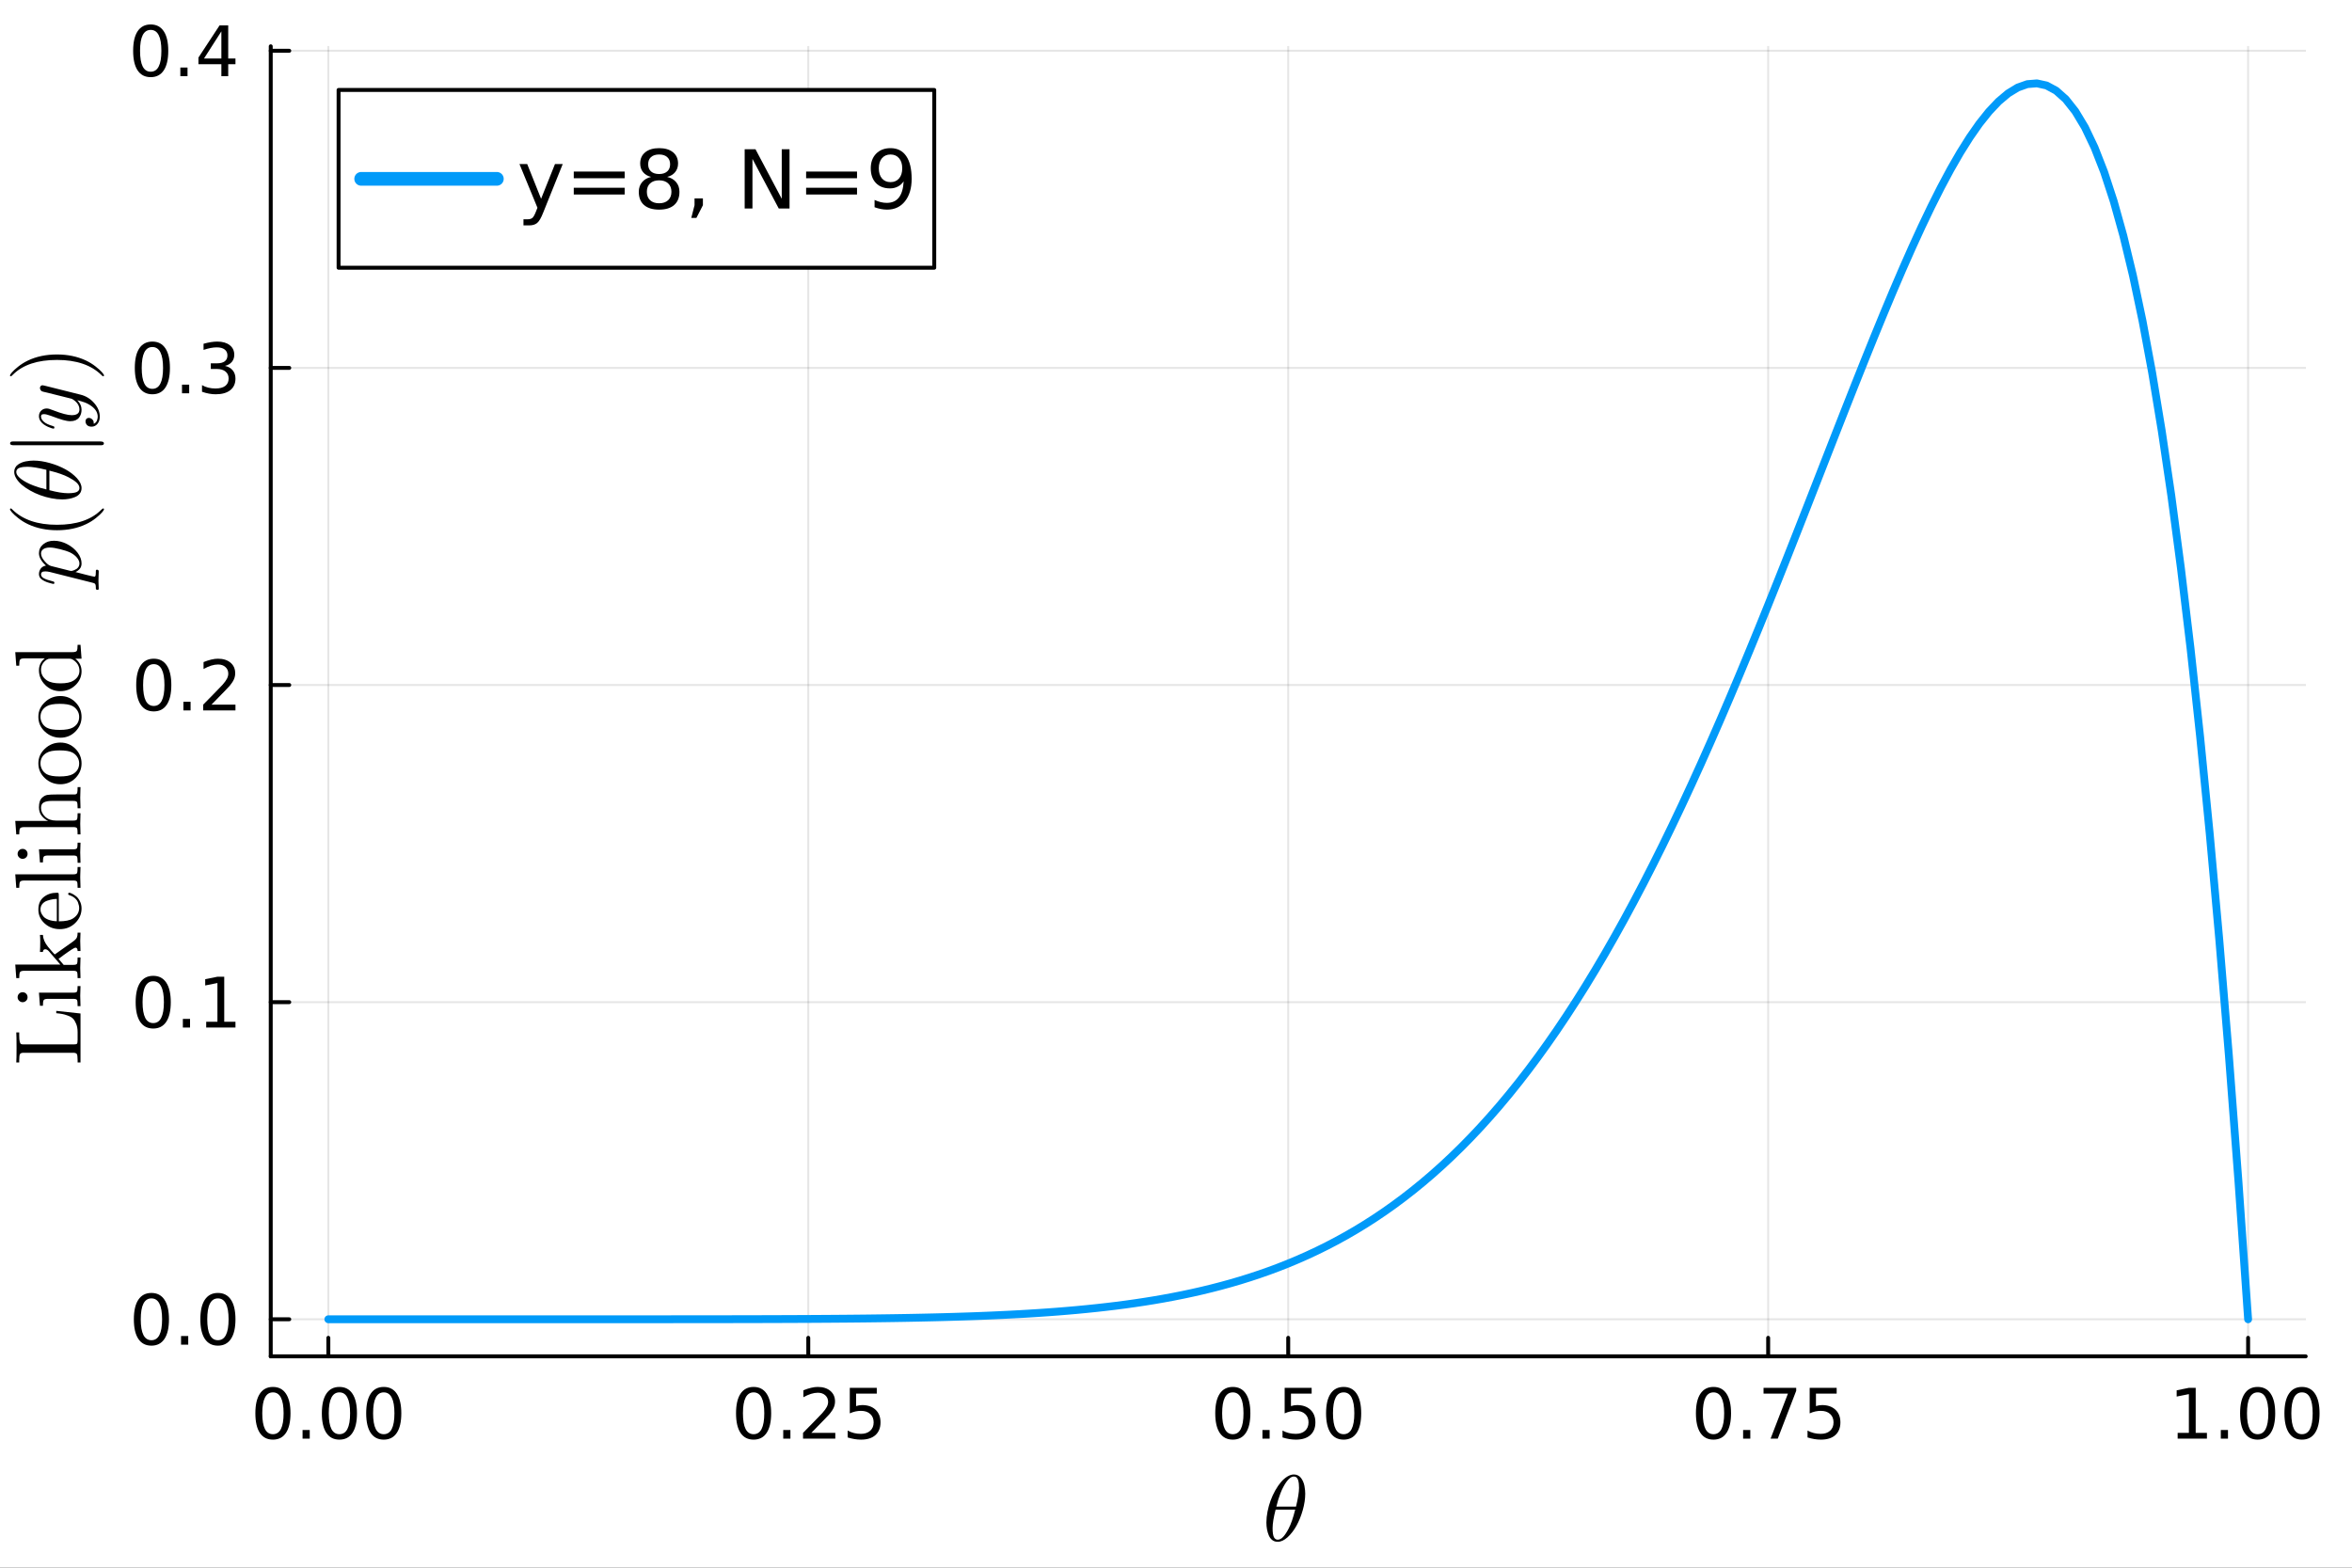 <?xml version="1.0" encoding="utf-8"?>
<svg xmlns="http://www.w3.org/2000/svg" xmlns:xlink="http://www.w3.org/1999/xlink" width="600" height="400" viewBox="0 0 2400 1600">
<rect x="0" y="0" width="2400" height="1600" fill="#333333" stroke="none"/>
<defs>
  <clipPath id="clip900">
    <rect x="0" y="0" width="2400" height="1600"/>
  </clipPath>
</defs>
<path clip-path="url(#clip900)" d="
M0 1600 L2400 1600 L2400 0 L0 0  Z
  " fill="#ffffff" fill-rule="evenodd" fill-opacity="1"/>
<defs>
  <clipPath id="clip901">
    <rect x="480" y="0" width="1681" height="1600"/>
  </clipPath>
</defs>
<defs>
  <clipPath id="clip902">
    <rect x="276" y="47" width="2077" height="1338"/>
  </clipPath>
</defs>
<path clip-path="url(#clip900)" d="
M276.269 1384.3 L2352.76 1384.3 L2352.76 47.244 L276.269 47.244  Z
  " fill="#ffffff" fill-rule="evenodd" fill-opacity="1"/>
<polyline clip-path="url(#clip902)" style="stroke:#000000; stroke-linecap:round; stroke-linejoin:round; stroke-width:2; stroke-opacity:0.1; fill:none" points="
  335.038,1384.3 335.038,47.244 
  "/>
<polyline clip-path="url(#clip902)" style="stroke:#000000; stroke-linecap:round; stroke-linejoin:round; stroke-width:2; stroke-opacity:0.1; fill:none" points="
  824.775,1384.3 824.775,47.244 
  "/>
<polyline clip-path="url(#clip902)" style="stroke:#000000; stroke-linecap:round; stroke-linejoin:round; stroke-width:2; stroke-opacity:0.1; fill:none" points="
  1314.51,1384.3 1314.51,47.244 
  "/>
<polyline clip-path="url(#clip902)" style="stroke:#000000; stroke-linecap:round; stroke-linejoin:round; stroke-width:2; stroke-opacity:0.1; fill:none" points="
  1804.25,1384.3 1804.25,47.244 
  "/>
<polyline clip-path="url(#clip902)" style="stroke:#000000; stroke-linecap:round; stroke-linejoin:round; stroke-width:2; stroke-opacity:0.1; fill:none" points="
  2293.99,1384.3 2293.99,47.244 
  "/>
<polyline clip-path="url(#clip900)" style="stroke:#000000; stroke-linecap:round; stroke-linejoin:round; stroke-width:4; stroke-opacity:1; fill:none" points="
  276.269,1384.3 2352.76,1384.3 
  "/>
<polyline clip-path="url(#clip900)" style="stroke:#000000; stroke-linecap:round; stroke-linejoin:round; stroke-width:4; stroke-opacity:1; fill:none" points="
  335.038,1384.3 335.038,1365.4 
  "/>
<polyline clip-path="url(#clip900)" style="stroke:#000000; stroke-linecap:round; stroke-linejoin:round; stroke-width:4; stroke-opacity:1; fill:none" points="
  824.775,1384.3 824.775,1365.4 
  "/>
<polyline clip-path="url(#clip900)" style="stroke:#000000; stroke-linecap:round; stroke-linejoin:round; stroke-width:4; stroke-opacity:1; fill:none" points="
  1314.51,1384.3 1314.51,1365.4 
  "/>
<polyline clip-path="url(#clip900)" style="stroke:#000000; stroke-linecap:round; stroke-linejoin:round; stroke-width:4; stroke-opacity:1; fill:none" points="
  1804.25,1384.3 1804.25,1365.4 
  "/>
<polyline clip-path="url(#clip900)" style="stroke:#000000; stroke-linecap:round; stroke-linejoin:round; stroke-width:4; stroke-opacity:1; fill:none" points="
  2293.99,1384.3 2293.99,1365.4 
  "/>
<path clip-path="url(#clip900)" d="M278.493 1421.08 Q273.076 1421.08 270.333 1426.43 Q267.625 1431.74 267.625 1442.43 Q267.625 1453.09 270.333 1458.44 Q273.076 1463.75 278.493 1463.75 Q283.944 1463.75 286.653 1458.44 Q289.396 1453.09 289.396 1442.43 Q289.396 1431.74 286.653 1426.43 Q283.944 1421.08 278.493 1421.08 M278.493 1415.52 Q287.208 1415.52 291.792 1422.43 Q296.41 1429.31 296.41 1442.43 Q296.41 1455.52 291.792 1462.43 Q287.208 1469.31 278.493 1469.31 Q269.778 1469.31 265.16 1462.43 Q260.576 1455.52 260.576 1442.43 Q260.576 1429.31 265.16 1422.43 Q269.778 1415.52 278.493 1415.52 Z" fill="#000000" fill-rule="evenodd" fill-opacity="1" /><path clip-path="url(#clip900)" d="M308.736 1459.48 L316.062 1459.48 L316.062 1468.3 L308.736 1468.3 L308.736 1459.48 Z" fill="#000000" fill-rule="evenodd" fill-opacity="1" /><path clip-path="url(#clip900)" d="M346.34 1421.08 Q340.923 1421.08 338.18 1426.43 Q335.472 1431.74 335.472 1442.43 Q335.472 1453.09 338.18 1458.44 Q340.923 1463.75 346.34 1463.75 Q351.791 1463.75 354.5 1458.44 Q357.243 1453.09 357.243 1442.43 Q357.243 1431.74 354.5 1426.43 Q351.791 1421.08 346.34 1421.08 M346.34 1415.52 Q355.055 1415.52 359.638 1422.43 Q364.256 1429.31 364.256 1442.43 Q364.256 1455.52 359.638 1462.43 Q355.055 1469.31 346.34 1469.31 Q337.625 1469.31 333.007 1462.43 Q328.423 1455.52 328.423 1442.43 Q328.423 1429.31 333.007 1422.43 Q337.625 1415.52 346.34 1415.52 Z" fill="#000000" fill-rule="evenodd" fill-opacity="1" /><path clip-path="url(#clip900)" d="M391.583 1421.08 Q386.166 1421.08 383.423 1426.43 Q380.715 1431.74 380.715 1442.43 Q380.715 1453.09 383.423 1458.44 Q386.166 1463.75 391.583 1463.75 Q397.034 1463.75 399.742 1458.44 Q402.485 1453.09 402.485 1442.43 Q402.485 1431.74 399.742 1426.43 Q397.034 1421.08 391.583 1421.08 M391.583 1415.52 Q400.298 1415.52 404.881 1422.43 Q409.499 1429.31 409.499 1442.43 Q409.499 1455.52 404.881 1462.43 Q400.298 1469.31 391.583 1469.31 Q382.867 1469.31 378.249 1462.43 Q373.666 1455.52 373.666 1442.43 Q373.666 1429.31 378.249 1422.43 Q382.867 1415.52 391.583 1415.52 Z" fill="#000000" fill-rule="evenodd" fill-opacity="1" /><path clip-path="url(#clip900)" d="M768.977 1421.08 Q763.56 1421.08 760.817 1426.43 Q758.109 1431.74 758.109 1442.43 Q758.109 1453.09 760.817 1458.44 Q763.56 1463.75 768.977 1463.75 Q774.428 1463.75 777.137 1458.44 Q779.88 1453.09 779.88 1442.43 Q779.88 1431.74 777.137 1426.43 Q774.428 1421.08 768.977 1421.08 M768.977 1415.52 Q777.692 1415.52 782.275 1422.43 Q786.893 1429.31 786.893 1442.43 Q786.893 1455.52 782.275 1462.43 Q777.692 1469.31 768.977 1469.31 Q760.262 1469.31 755.644 1462.43 Q751.06 1455.52 751.06 1442.43 Q751.06 1429.31 755.644 1422.43 Q760.262 1415.52 768.977 1415.52 Z" fill="#000000" fill-rule="evenodd" fill-opacity="1" /><path clip-path="url(#clip900)" d="M799.22 1459.48 L806.546 1459.48 L806.546 1468.3 L799.22 1468.3 L799.22 1459.48 Z" fill="#000000" fill-rule="evenodd" fill-opacity="1" /><path clip-path="url(#clip900)" d="M827.865 1462.4 L852.345 1462.4 L852.345 1468.3 L819.428 1468.3 L819.428 1462.4 Q823.421 1458.27 830.296 1451.32 Q837.206 1444.34 838.977 1442.33 Q842.345 1438.54 843.664 1435.94 Q845.018 1433.3 845.018 1430.77 Q845.018 1426.63 842.102 1424.03 Q839.22 1421.43 834.567 1421.43 Q831.268 1421.43 827.588 1422.57 Q823.942 1423.72 819.775 1426.04 L819.775 1418.96 Q824.011 1417.26 827.692 1416.39 Q831.372 1415.52 834.428 1415.52 Q842.483 1415.52 847.275 1419.55 Q852.067 1423.58 852.067 1430.31 Q852.067 1433.51 850.851 1436.39 Q849.671 1439.24 846.511 1443.13 Q845.643 1444.13 840.99 1448.96 Q836.338 1453.75 827.865 1462.4 Z" fill="#000000" fill-rule="evenodd" fill-opacity="1" /><path clip-path="url(#clip900)" d="M867.136 1416.46 L894.671 1416.46 L894.671 1422.36 L873.56 1422.36 L873.56 1435.07 Q875.087 1434.55 876.615 1434.31 Q878.143 1434.03 879.671 1434.03 Q888.351 1434.03 893.421 1438.79 Q898.49 1443.54 898.49 1451.67 Q898.49 1460.04 893.282 1464.69 Q888.073 1469.31 878.594 1469.31 Q875.33 1469.31 871.928 1468.75 Q868.56 1468.2 864.949 1467.08 L864.949 1460.04 Q868.074 1461.74 871.407 1462.57 Q874.74 1463.4 878.455 1463.4 Q884.462 1463.4 887.969 1460.24 Q891.476 1457.08 891.476 1451.67 Q891.476 1446.25 887.969 1443.09 Q884.462 1439.93 878.455 1439.93 Q875.643 1439.93 872.831 1440.56 Q870.053 1441.18 867.136 1442.5 L867.136 1416.46 Z" fill="#000000" fill-rule="evenodd" fill-opacity="1" /><path clip-path="url(#clip900)" d="M1257.97 1421.08 Q1252.55 1421.08 1249.81 1426.43 Q1247.1 1431.74 1247.1 1442.43 Q1247.1 1453.09 1249.81 1458.44 Q1252.55 1463.75 1257.97 1463.75 Q1263.42 1463.75 1266.13 1458.44 Q1268.87 1453.09 1268.87 1442.43 Q1268.87 1431.74 1266.13 1426.43 Q1263.42 1421.08 1257.97 1421.08 M1257.97 1415.52 Q1266.68 1415.52 1271.27 1422.43 Q1275.88 1429.31 1275.88 1442.43 Q1275.88 1455.52 1271.27 1462.43 Q1266.68 1469.31 1257.97 1469.31 Q1249.25 1469.31 1244.63 1462.43 Q1240.05 1455.52 1240.05 1442.43 Q1240.05 1429.31 1244.63 1422.43 Q1249.25 1415.52 1257.97 1415.52 Z" fill="#000000" fill-rule="evenodd" fill-opacity="1" /><path clip-path="url(#clip900)" d="M1288.21 1459.48 L1295.54 1459.48 L1295.54 1468.3 L1288.21 1468.3 L1288.21 1459.48 Z" fill="#000000" fill-rule="evenodd" fill-opacity="1" /><path clip-path="url(#clip900)" d="M1310.88 1416.46 L1338.42 1416.46 L1338.42 1422.36 L1317.31 1422.36 L1317.31 1435.07 Q1318.84 1434.55 1320.36 1434.31 Q1321.89 1434.03 1323.42 1434.03 Q1332.1 1434.03 1337.17 1438.79 Q1342.24 1443.54 1342.24 1451.67 Q1342.24 1460.04 1337.03 1464.69 Q1331.82 1469.31 1322.34 1469.31 Q1319.08 1469.31 1315.68 1468.75 Q1312.31 1468.2 1308.7 1467.08 L1308.7 1460.04 Q1311.82 1461.74 1315.15 1462.57 Q1318.49 1463.4 1322.2 1463.4 Q1328.21 1463.4 1331.72 1460.24 Q1335.22 1457.08 1335.22 1451.67 Q1335.22 1446.25 1331.72 1443.09 Q1328.21 1439.93 1322.2 1439.93 Q1319.39 1439.93 1316.58 1440.56 Q1313.8 1441.18 1310.88 1442.5 L1310.88 1416.46 Z" fill="#000000" fill-rule="evenodd" fill-opacity="1" /><path clip-path="url(#clip900)" d="M1371.06 1421.08 Q1365.64 1421.08 1362.9 1426.43 Q1360.19 1431.74 1360.19 1442.43 Q1360.19 1453.09 1362.9 1458.44 Q1365.64 1463.75 1371.06 1463.75 Q1376.51 1463.75 1379.22 1458.44 Q1381.96 1453.09 1381.96 1442.43 Q1381.96 1431.74 1379.22 1426.43 Q1376.51 1421.08 1371.06 1421.08 M1371.06 1415.52 Q1379.77 1415.52 1384.36 1422.43 Q1388.97 1429.31 1388.97 1442.43 Q1388.97 1455.52 1384.36 1462.43 Q1379.77 1469.31 1371.06 1469.31 Q1362.34 1469.31 1357.72 1462.43 Q1353.14 1455.52 1353.14 1442.43 Q1353.14 1429.31 1357.72 1422.43 Q1362.34 1415.52 1371.06 1415.52 Z" fill="#000000" fill-rule="evenodd" fill-opacity="1" /><path clip-path="url(#clip900)" d="M1748.45 1421.08 Q1743.04 1421.08 1740.29 1426.43 Q1737.58 1431.74 1737.58 1442.43 Q1737.58 1453.09 1740.29 1458.44 Q1743.04 1463.75 1748.45 1463.75 Q1753.9 1463.75 1756.61 1458.44 Q1759.35 1453.09 1759.35 1442.43 Q1759.35 1431.74 1756.61 1426.43 Q1753.9 1421.08 1748.45 1421.08 M1748.45 1415.52 Q1757.17 1415.52 1761.75 1422.43 Q1766.37 1429.31 1766.37 1442.43 Q1766.37 1455.52 1761.75 1462.43 Q1757.17 1469.31 1748.45 1469.31 Q1739.74 1469.31 1735.12 1462.43 Q1730.54 1455.52 1730.54 1442.43 Q1730.54 1429.31 1735.12 1422.43 Q1739.74 1415.52 1748.45 1415.52 Z" fill="#000000" fill-rule="evenodd" fill-opacity="1" /><path clip-path="url(#clip900)" d="M1778.69 1459.48 L1786.02 1459.48 L1786.02 1468.3 L1778.69 1468.3 L1778.69 1459.48 Z" fill="#000000" fill-rule="evenodd" fill-opacity="1" /><path clip-path="url(#clip900)" d="M1799.53 1416.46 L1832.86 1416.46 L1832.86 1419.45 L1814.04 1468.3 L1806.72 1468.3 L1824.42 1422.36 L1799.53 1422.36 L1799.53 1416.46 Z" fill="#000000" fill-rule="evenodd" fill-opacity="1" /><path clip-path="url(#clip900)" d="M1846.61 1416.46 L1874.15 1416.46 L1874.15 1422.36 L1853.03 1422.36 L1853.03 1435.07 Q1854.56 1434.55 1856.09 1434.31 Q1857.62 1434.03 1859.15 1434.03 Q1867.83 1434.03 1872.9 1438.79 Q1877.96 1443.54 1877.96 1451.67 Q1877.96 1460.04 1872.76 1464.69 Q1867.55 1469.31 1858.07 1469.31 Q1854.81 1469.31 1851.4 1468.75 Q1848.03 1468.2 1844.42 1467.08 L1844.42 1460.04 Q1847.55 1461.74 1850.88 1462.57 Q1854.22 1463.4 1857.93 1463.4 Q1863.94 1463.4 1867.44 1460.24 Q1870.95 1457.08 1870.95 1451.67 Q1870.95 1446.25 1867.44 1443.09 Q1863.94 1439.93 1857.93 1439.93 Q1855.12 1439.93 1852.31 1440.56 Q1849.53 1441.18 1846.61 1442.5 L1846.61 1416.46 Z" fill="#000000" fill-rule="evenodd" fill-opacity="1" /><path clip-path="url(#clip900)" d="M2222.1 1462.4 L2233.55 1462.4 L2233.55 1422.85 L2221.09 1425.35 L2221.09 1418.96 L2233.48 1416.46 L2240.5 1416.46 L2240.5 1462.4 L2251.96 1462.4 L2251.96 1468.3 L2222.1 1468.3 L2222.1 1462.4 Z" fill="#000000" fill-rule="evenodd" fill-opacity="1" /><path clip-path="url(#clip900)" d="M2266.12 1459.48 L2273.45 1459.48 L2273.45 1468.3 L2266.12 1468.3 L2266.12 1459.48 Z" fill="#000000" fill-rule="evenodd" fill-opacity="1" /><path clip-path="url(#clip900)" d="M2303.73 1421.08 Q2298.31 1421.08 2295.57 1426.43 Q2292.86 1431.74 2292.86 1442.43 Q2292.86 1453.09 2295.57 1458.44 Q2298.31 1463.75 2303.73 1463.75 Q2309.18 1463.75 2311.89 1458.44 Q2314.63 1453.09 2314.63 1442.43 Q2314.63 1431.74 2311.89 1426.43 Q2309.18 1421.08 2303.73 1421.08 M2303.73 1415.52 Q2312.44 1415.52 2317.03 1422.43 Q2321.64 1429.31 2321.64 1442.43 Q2321.64 1455.52 2317.03 1462.43 Q2312.44 1469.31 2303.73 1469.31 Q2295.01 1469.31 2290.39 1462.43 Q2285.81 1455.52 2285.81 1442.43 Q2285.81 1429.31 2290.39 1422.43 Q2295.01 1415.52 2303.73 1415.52 Z" fill="#000000" fill-rule="evenodd" fill-opacity="1" /><path clip-path="url(#clip900)" d="M2348.97 1421.08 Q2343.55 1421.08 2340.81 1426.43 Q2338.1 1431.74 2338.1 1442.43 Q2338.1 1453.09 2340.81 1458.44 Q2343.55 1463.75 2348.97 1463.75 Q2354.42 1463.75 2357.13 1458.44 Q2359.87 1453.09 2359.87 1442.43 Q2359.87 1431.74 2357.13 1426.43 Q2354.42 1421.08 2348.97 1421.08 M2348.97 1415.52 Q2357.68 1415.52 2362.27 1422.43 Q2366.89 1429.31 2366.89 1442.43 Q2366.89 1455.52 2362.27 1462.43 Q2357.68 1469.31 2348.97 1469.31 Q2340.25 1469.31 2335.64 1462.43 Q2331.05 1455.52 2331.05 1442.43 Q2331.05 1429.31 2335.64 1422.43 Q2340.25 1415.52 2348.97 1415.52 Z" fill="#000000" fill-rule="evenodd" fill-opacity="1" /><path clip-path="url(#clip900)" d="M1331.87 1524.53 Q1331.87 1532.4 1329.34 1541.26 Q1326.86 1550.06 1322.93 1557.18 Q1318.99 1564.26 1313.84 1568.94 Q1308.69 1573.58 1303.77 1573.58 Q1300.63 1573.58 1298.29 1571.84 Q1295.99 1570.06 1294.73 1567.11 Q1293.46 1564.12 1292.85 1560.84 Q1292.24 1557.51 1292.24 1553.9 Q1292.24 1548.52 1293.41 1542.66 Q1294.59 1536.76 1296.55 1531.42 Q1298.52 1526.03 1301.28 1521.16 Q1304.05 1516.24 1307.09 1512.68 Q1310.18 1509.07 1313.65 1506.96 Q1317.12 1504.86 1320.35 1504.86 Q1322.69 1504.86 1324.57 1505.89 Q1326.49 1506.87 1327.7 1508.6 Q1328.92 1510.29 1329.77 1512.3 Q1330.66 1514.32 1331.08 1516.66 Q1331.5 1518.96 1331.69 1520.88 Q1331.87 1522.75 1331.87 1524.53 M1325.55 1518.58 Q1325.55 1516.19 1325.36 1514.41 Q1325.18 1512.59 1324.66 1510.76 Q1324.14 1508.93 1323.02 1507.95 Q1321.94 1506.96 1320.26 1506.96 Q1315.34 1506.96 1309.81 1517.04 Q1308.03 1520.17 1306.44 1524.44 Q1304.84 1528.7 1304.28 1530.71 Q1303.72 1532.73 1302.41 1537.69 L1322.46 1537.69 Q1325.55 1524.91 1325.55 1518.58 M1321.62 1540.74 L1301.66 1540.74 Q1298.57 1552.45 1298.57 1559.76 Q1298.57 1566.13 1299.88 1568.8 Q1301.24 1571.42 1303.77 1571.42 Q1306.67 1571.42 1309.39 1568.52 Q1312.11 1565.57 1314.87 1560.23 Q1318.52 1553.29 1321.62 1540.74 Z" fill="#000000" fill-rule="evenodd" fill-opacity="1" /><polyline clip-path="url(#clip902)" style="stroke:#000000; stroke-linecap:round; stroke-linejoin:round; stroke-width:2; stroke-opacity:0.1; fill:none" points="
  276.269,1346.46 2352.76,1346.46 
  "/>
<polyline clip-path="url(#clip902)" style="stroke:#000000; stroke-linecap:round; stroke-linejoin:round; stroke-width:2; stroke-opacity:0.1; fill:none" points="
  276.269,1022.8 2352.76,1022.8 
  "/>
<polyline clip-path="url(#clip902)" style="stroke:#000000; stroke-linecap:round; stroke-linejoin:round; stroke-width:2; stroke-opacity:0.1; fill:none" points="
  276.269,699.14 2352.76,699.14 
  "/>
<polyline clip-path="url(#clip902)" style="stroke:#000000; stroke-linecap:round; stroke-linejoin:round; stroke-width:2; stroke-opacity:0.1; fill:none" points="
  276.269,375.48 2352.76,375.48 
  "/>
<polyline clip-path="url(#clip902)" style="stroke:#000000; stroke-linecap:round; stroke-linejoin:round; stroke-width:2; stroke-opacity:0.1; fill:none" points="
  276.269,51.821 2352.76,51.821 
  "/>
<polyline clip-path="url(#clip900)" style="stroke:#000000; stroke-linecap:round; stroke-linejoin:round; stroke-width:4; stroke-opacity:1; fill:none" points="
  276.269,1384.3 276.269,47.244 
  "/>
<polyline clip-path="url(#clip900)" style="stroke:#000000; stroke-linecap:round; stroke-linejoin:round; stroke-width:4; stroke-opacity:1; fill:none" points="
  276.269,1346.46 295.167,1346.46 
  "/>
<polyline clip-path="url(#clip900)" style="stroke:#000000; stroke-linecap:round; stroke-linejoin:round; stroke-width:4; stroke-opacity:1; fill:none" points="
  276.269,1022.8 295.167,1022.8 
  "/>
<polyline clip-path="url(#clip900)" style="stroke:#000000; stroke-linecap:round; stroke-linejoin:round; stroke-width:4; stroke-opacity:1; fill:none" points="
  276.269,699.14 295.167,699.14 
  "/>
<polyline clip-path="url(#clip900)" style="stroke:#000000; stroke-linecap:round; stroke-linejoin:round; stroke-width:4; stroke-opacity:1; fill:none" points="
  276.269,375.48 295.167,375.48 
  "/>
<polyline clip-path="url(#clip900)" style="stroke:#000000; stroke-linecap:round; stroke-linejoin:round; stroke-width:4; stroke-opacity:1; fill:none" points="
  276.269,51.821 295.167,51.821 
  "/>
<path clip-path="url(#clip900)" d="M154.506 1325.16 Q149.089 1325.16 146.346 1330.5 Q143.638 1335.82 143.638 1346.51 Q143.638 1357.17 146.346 1362.52 Q149.089 1367.83 154.506 1367.83 Q159.957 1367.83 162.666 1362.52 Q165.409 1357.17 165.409 1346.51 Q165.409 1335.82 162.666 1330.5 Q159.957 1325.16 154.506 1325.16 M154.506 1319.6 Q163.221 1319.6 167.804 1326.51 Q172.422 1333.39 172.422 1346.51 Q172.422 1359.6 167.804 1366.51 Q163.221 1373.39 154.506 1373.39 Q145.791 1373.39 141.173 1366.51 Q136.589 1359.6 136.589 1346.51 Q136.589 1333.39 141.173 1326.51 Q145.791 1319.6 154.506 1319.6 Z" fill="#000000" fill-rule="evenodd" fill-opacity="1" /><path clip-path="url(#clip900)" d="M184.749 1363.56 L192.075 1363.56 L192.075 1372.38 L184.749 1372.38 L184.749 1363.56 Z" fill="#000000" fill-rule="evenodd" fill-opacity="1" /><path clip-path="url(#clip900)" d="M222.353 1325.16 Q216.936 1325.16 214.193 1330.5 Q211.485 1335.82 211.485 1346.51 Q211.485 1357.17 214.193 1362.52 Q216.936 1367.83 222.353 1367.83 Q227.804 1367.83 230.512 1362.52 Q233.255 1357.17 233.255 1346.51 Q233.255 1335.82 230.512 1330.5 Q227.804 1325.16 222.353 1325.16 M222.353 1319.6 Q231.068 1319.6 235.651 1326.51 Q240.269 1333.39 240.269 1346.51 Q240.269 1359.6 235.651 1366.51 Q231.068 1373.39 222.353 1373.39 Q213.638 1373.39 209.019 1366.51 Q204.436 1359.6 204.436 1346.51 Q204.436 1333.39 209.019 1326.51 Q213.638 1319.6 222.353 1319.6 Z" fill="#000000" fill-rule="evenodd" fill-opacity="1" /><path clip-path="url(#clip900)" d="M156.346 1001.5 Q150.93 1001.5 148.186 1006.84 Q145.478 1012.16 145.478 1022.85 Q145.478 1033.51 148.186 1038.86 Q150.93 1044.17 156.346 1044.17 Q161.798 1044.17 164.506 1038.86 Q167.249 1033.51 167.249 1022.85 Q167.249 1012.16 164.506 1006.84 Q161.798 1001.5 156.346 1001.5 M156.346 995.942 Q165.061 995.942 169.645 1002.85 Q174.263 1009.73 174.263 1022.85 Q174.263 1035.94 169.645 1042.85 Q165.061 1049.73 156.346 1049.73 Q147.631 1049.73 143.013 1042.85 Q138.43 1035.94 138.43 1022.85 Q138.43 1009.73 143.013 1002.85 Q147.631 995.942 156.346 995.942 Z" fill="#000000" fill-rule="evenodd" fill-opacity="1" /><path clip-path="url(#clip900)" d="M186.589 1039.9 L193.915 1039.9 L193.915 1048.72 L186.589 1048.72 L186.589 1039.9 Z" fill="#000000" fill-rule="evenodd" fill-opacity="1" /><path clip-path="url(#clip900)" d="M210.408 1042.82 L221.867 1042.82 L221.867 1003.27 L209.401 1005.77 L209.401 999.379 L221.797 996.879 L228.811 996.879 L228.811 1042.82 L240.269 1042.82 L240.269 1048.72 L210.408 1048.72 L210.408 1042.82 Z" fill="#000000" fill-rule="evenodd" fill-opacity="1" /><path clip-path="url(#clip900)" d="M156.902 677.838 Q151.485 677.838 148.742 683.185 Q146.034 688.497 146.034 699.192 Q146.034 709.851 148.742 715.199 Q151.485 720.511 156.902 720.511 Q162.353 720.511 165.061 715.199 Q167.804 709.851 167.804 699.192 Q167.804 688.497 165.061 683.185 Q162.353 677.838 156.902 677.838 M156.902 672.282 Q165.617 672.282 170.2 679.192 Q174.818 686.067 174.818 699.192 Q174.818 712.282 170.2 719.192 Q165.617 726.067 156.902 726.067 Q148.186 726.067 143.568 719.192 Q138.985 712.282 138.985 699.192 Q138.985 686.067 143.568 679.192 Q148.186 672.282 156.902 672.282 Z" fill="#000000" fill-rule="evenodd" fill-opacity="1" /><path clip-path="url(#clip900)" d="M187.145 716.24 L194.471 716.24 L194.471 725.06 L187.145 725.06 L187.145 716.24 Z" fill="#000000" fill-rule="evenodd" fill-opacity="1" /><path clip-path="url(#clip900)" d="M215.79 719.157 L240.269 719.157 L240.269 725.06 L207.353 725.06 L207.353 719.157 Q211.346 715.025 218.221 708.081 Q225.131 701.101 226.901 699.087 Q230.269 695.303 231.589 692.699 Q232.943 690.06 232.943 687.525 Q232.943 683.393 230.026 680.789 Q227.144 678.185 222.492 678.185 Q219.193 678.185 215.513 679.331 Q211.867 680.476 207.7 682.803 L207.7 675.72 Q211.936 674.018 215.617 673.15 Q219.297 672.282 222.353 672.282 Q230.408 672.282 235.2 676.31 Q239.992 680.338 239.992 687.074 Q239.992 690.268 238.776 693.15 Q237.596 695.997 234.436 699.886 Q233.568 700.893 228.915 705.719 Q224.262 710.511 215.79 719.157 Z" fill="#000000" fill-rule="evenodd" fill-opacity="1" /><path clip-path="url(#clip900)" d="M155.478 354.178 Q150.061 354.178 147.318 359.525 Q144.61 364.838 144.61 375.532 Q144.61 386.192 147.318 391.539 Q150.061 396.851 155.478 396.851 Q160.929 396.851 163.638 391.539 Q166.381 386.192 166.381 375.532 Q166.381 364.838 163.638 359.525 Q160.929 354.178 155.478 354.178 M155.478 348.623 Q164.193 348.623 168.777 355.532 Q173.395 362.407 173.395 375.532 Q173.395 388.622 168.777 395.532 Q164.193 402.407 155.478 402.407 Q146.763 402.407 142.145 395.532 Q137.562 388.622 137.562 375.532 Q137.562 362.407 142.145 355.532 Q146.763 348.623 155.478 348.623 Z" fill="#000000" fill-rule="evenodd" fill-opacity="1" /><path clip-path="url(#clip900)" d="M185.721 392.581 L193.047 392.581 L193.047 401.4 L185.721 401.4 L185.721 392.581 Z" fill="#000000" fill-rule="evenodd" fill-opacity="1" /><path clip-path="url(#clip900)" d="M229.575 373.449 Q234.61 374.525 237.422 377.928 Q240.269 381.331 240.269 386.331 Q240.269 394.004 234.992 398.206 Q229.714 402.407 219.992 402.407 Q216.728 402.407 213.256 401.747 Q209.818 401.122 206.138 399.838 L206.138 393.067 Q209.054 394.768 212.526 395.636 Q215.999 396.504 219.783 396.504 Q226.381 396.504 229.818 393.9 Q233.29 391.296 233.29 386.331 Q233.29 381.747 230.061 379.178 Q226.867 376.574 221.137 376.574 L215.096 376.574 L215.096 370.81 L221.415 370.81 Q226.589 370.81 229.332 368.761 Q232.075 366.678 232.075 362.789 Q232.075 358.796 229.228 356.678 Q226.415 354.525 221.137 354.525 Q218.256 354.525 214.957 355.15 Q211.658 355.775 207.7 357.095 L207.7 350.845 Q211.693 349.734 215.165 349.178 Q218.672 348.623 221.762 348.623 Q229.749 348.623 234.401 352.268 Q239.054 355.879 239.054 362.06 Q239.054 366.366 236.589 369.352 Q234.124 372.303 229.575 373.449 Z" fill="#000000" fill-rule="evenodd" fill-opacity="1" /><path clip-path="url(#clip900)" d="M153.777 30.518 Q148.36 30.518 145.617 35.866 Q142.909 41.178 142.909 51.873 Q142.909 62.532 145.617 67.879 Q148.36 73.192 153.777 73.192 Q159.228 73.192 161.936 67.879 Q164.679 62.532 164.679 51.873 Q164.679 41.178 161.936 35.866 Q159.228 30.518 153.777 30.518 M153.777 24.963 Q162.492 24.963 167.075 31.873 Q171.693 38.748 171.693 51.873 Q171.693 64.963 167.075 71.873 Q162.492 78.748 153.777 78.748 Q145.061 78.748 140.443 71.873 Q135.86 64.963 135.86 51.873 Q135.86 38.748 140.443 31.873 Q145.061 24.963 153.777 24.963 Z" fill="#000000" fill-rule="evenodd" fill-opacity="1" /><path clip-path="url(#clip900)" d="M184.02 68.921 L191.346 68.921 L191.346 77.74 L184.02 77.74 L184.02 68.921 Z" fill="#000000" fill-rule="evenodd" fill-opacity="1" /><path clip-path="url(#clip900)" d="M225.894 32.012 L208.186 59.685 L225.894 59.685 L225.894 32.012 M224.054 25.901 L232.874 25.901 L232.874 59.685 L240.269 59.685 L240.269 65.518 L232.874 65.518 L232.874 77.74 L225.894 77.74 L225.894 65.518 L202.492 65.518 L202.492 58.748 L224.054 25.901 Z" fill="#000000" fill-rule="evenodd" fill-opacity="1" /><path clip-path="url(#clip900)" d="M82.146 1084.35 L79.195 1084.35 L79.195 1082.06 Q79.195 1076.86 78.352 1075.69 Q77.462 1074.47 74.651 1074.47 L24.105 1074.47 Q21.341 1074.47 20.498 1075.69 Q19.608 1076.91 19.608 1082.06 L19.608 1084.35 L16.61 1084.35 Q16.891 1080.98 16.891 1069.79 Q16.891 1057.14 16.61 1053.67 L19.608 1053.67 L19.608 1056.86 Q19.608 1061.26 20.17 1063.27 Q20.732 1065.29 21.529 1065.62 Q22.278 1065.94 24.199 1065.94 L75.353 1065.94 Q77.836 1065.94 78.539 1065.24 Q79.195 1064.49 79.195 1061.26 L79.195 1053.39 Q79.195 1048.52 77.743 1045 Q76.29 1041.49 74.463 1039.62 Q72.636 1037.74 69.217 1036.53 Q65.75 1035.26 63.548 1034.89 Q61.347 1034.46 57.412 1034.09 L57.412 1031.7 L82.146 1034.37 L82.146 1084.35 Z" fill="#000000" fill-rule="evenodd" fill-opacity="1" /><path clip-path="url(#clip900)" d="M82.146 1026.89 L79.195 1026.89 Q79.195 1021.78 78.586 1020.61 Q77.93 1019.44 74.838 1019.44 L49.027 1019.44 Q45.466 1019.44 44.623 1020.66 Q43.78 1021.83 43.78 1026.51 L40.782 1026.51 L39.751 1013.12 L74.932 1013.12 Q77.789 1013.12 78.492 1012.09 Q79.195 1011.06 79.195 1006.37 L82.146 1006.37 Q81.865 1016.16 81.865 1016.35 Q81.865 1017.66 82.146 1026.89 M23.028 1022.86 Q21.107 1022.86 19.561 1021.41 Q17.968 1019.91 17.968 1017.8 Q17.968 1015.69 19.421 1014.19 Q20.826 1012.7 23.075 1012.7 Q25.276 1012.7 26.729 1014.19 Q28.134 1015.69 28.134 1017.8 Q28.134 1020 26.588 1021.46 Q25.042 1022.86 23.028 1022.86 Z" fill="#000000" fill-rule="evenodd" fill-opacity="1" /><path clip-path="url(#clip900)" d="M82.146 998.28 L79.195 998.28 Q79.195 993.174 78.586 992.003 Q77.93 990.785 74.838 990.785 L24.948 990.785 Q21.388 990.785 20.498 992.05 Q19.608 993.268 19.608 998.28 L16.61 998.28 L15.579 984.461 L61.628 984.461 L49.917 970.923 Q48.09 968.815 46.169 968.815 Q43.967 968.815 43.78 971.578 L40.782 971.578 Q41.063 967.55 41.063 960.851 Q41.063 956.916 40.782 954.152 L43.78 954.152 Q44.061 960.195 48.933 966.238 Q50.01 967.597 52.821 970.829 Q55.585 974.014 55.866 974.014 Q55.96 974.014 56.194 973.921 Q56.428 973.78 56.615 973.593 Q56.803 973.405 56.897 973.405 L74.089 961.226 Q77.555 958.743 78.398 956.916 Q79.195 955.089 79.195 951.904 L82.146 951.904 Q81.865 956.026 81.865 960.289 Q81.865 962.584 82.146 970.642 L79.195 970.642 Q79.195 967.175 76.946 967.175 Q75.4 967.175 64.673 974.951 Q63.923 975.513 62.284 976.778 Q60.55 977.949 59.707 978.605 L64.954 984.742 L74.838 984.742 Q77.93 984.742 78.586 983.571 Q79.195 982.353 79.195 977.247 L82.146 977.247 Q81.865 983.009 81.865 987.787 Q81.865 988.771 82.146 998.28 Z" fill="#000000" fill-rule="evenodd" fill-opacity="1" /><path clip-path="url(#clip900)" d="M61.019 948.292 Q51.978 948.292 45.56 942.483 Q39.142 936.674 39.142 928.336 Q39.142 919.904 44.623 915.547 Q50.104 911.144 57.974 911.144 Q59.426 911.144 59.707 911.518 Q59.988 911.893 59.988 913.533 L59.988 940.328 Q69.779 940.328 74.37 937.424 Q80.787 933.395 80.787 926.602 Q80.787 925.665 80.6 924.541 Q80.413 923.417 79.616 921.122 Q78.773 918.826 76.571 916.812 Q74.37 914.797 70.903 913.626 Q69.545 913.345 69.591 912.408 Q69.591 911.144 70.716 911.144 Q71.559 911.144 73.48 912.08 Q75.353 912.971 77.602 914.704 Q79.851 916.437 81.537 919.81 Q83.223 923.136 83.223 927.165 Q83.223 935.597 76.853 941.967 Q70.435 948.292 61.019 948.292 M57.974 940.234 L57.974 917.468 Q55.96 917.468 53.711 917.842 Q51.463 918.17 48.371 919.201 Q45.232 920.185 43.265 922.527 Q41.297 924.869 41.297 928.336 Q41.297 929.882 41.953 931.568 Q42.609 933.207 44.202 935.222 Q45.794 937.236 49.401 938.642 Q53.008 940.047 57.974 940.234 Z" fill="#000000" fill-rule="evenodd" fill-opacity="1" /><path clip-path="url(#clip900)" d="M82.146 906.119 L79.195 906.119 Q79.195 901.013 78.586 899.842 Q77.93 898.671 74.838 898.671 L24.948 898.671 Q21.388 898.671 20.498 899.936 Q19.608 901.154 19.608 906.119 L16.61 906.119 L15.579 892.347 L74.838 892.347 Q77.93 892.347 78.586 891.129 Q79.195 889.911 79.195 884.852 L82.146 884.852 Q82.146 886.023 82.052 888.459 Q81.959 890.895 81.912 892.675 Q81.865 894.455 81.865 895.485 Q81.865 896.61 82.146 906.119 Z" fill="#000000" fill-rule="evenodd" fill-opacity="1" /><path clip-path="url(#clip900)" d="M82.146 880.582 L79.195 880.582 Q79.195 875.475 78.586 874.304 Q77.93 873.133 74.838 873.133 L49.027 873.133 Q45.466 873.133 44.623 874.351 Q43.78 875.522 43.78 880.207 L40.782 880.207 L39.751 866.809 L74.932 866.809 Q77.789 866.809 78.492 865.779 Q79.195 864.748 79.195 860.063 L82.146 860.063 Q81.865 869.854 81.865 870.041 Q81.865 871.353 82.146 880.582 M23.028 876.553 Q21.107 876.553 19.561 875.101 Q17.968 873.602 17.968 871.494 Q17.968 869.386 19.421 867.887 Q20.826 866.388 23.075 866.388 Q25.276 866.388 26.729 867.887 Q28.134 869.386 28.134 871.494 Q28.134 873.695 26.588 875.148 Q25.042 876.553 23.028 876.553 Z" fill="#000000" fill-rule="evenodd" fill-opacity="1" /><path clip-path="url(#clip900)" d="M82.146 851.588 L79.195 851.588 Q79.195 846.482 78.586 845.311 Q77.93 844.14 74.838 844.14 L24.948 844.14 Q21.388 844.14 20.498 845.404 Q19.608 846.622 19.608 851.588 L16.61 851.588 L15.579 837.816 L48.933 837.816 L48.933 837.722 Q45.466 836.176 42.609 832.709 Q39.751 829.243 39.751 823.903 Q39.751 816.688 43.312 813.831 Q45.701 811.723 48.371 811.301 Q51.041 810.833 57.974 810.833 L76.29 810.833 Q78.305 810.739 78.773 809.193 Q79.195 807.647 79.195 803.338 L82.146 803.338 Q81.865 813.128 81.865 814.112 Q81.865 814.862 82.146 824.933 L79.195 824.933 Q79.195 819.827 78.586 818.656 Q77.93 817.438 74.838 817.438 L52.493 817.438 Q47.621 817.438 44.764 818.937 Q41.859 820.436 41.859 824.558 Q41.859 829.524 46.029 833.506 Q50.198 837.488 57.224 837.488 L74.838 837.488 Q77.93 837.488 78.586 836.316 Q79.195 835.099 79.195 830.039 L82.146 830.039 Q81.865 839.83 81.865 840.767 Q81.865 841.516 82.146 851.588 Z" fill="#000000" fill-rule="evenodd" fill-opacity="1" /><path clip-path="url(#clip900)" d="M76.993 794.096 Q70.716 800.42 61.628 800.42 Q52.493 800.42 45.841 794.236 Q39.142 788.006 39.142 779.106 Q39.142 770.392 45.794 764.162 Q52.4 757.885 61.628 757.885 Q70.669 757.885 76.946 764.209 Q83.223 770.486 83.223 779.199 Q83.223 787.725 76.993 794.096 M60.831 792.456 Q70.154 792.456 74.37 790.02 Q80.787 786.273 80.787 779.106 Q80.787 775.545 78.867 772.594 Q76.946 769.596 73.714 767.956 Q69.498 765.848 60.831 765.848 Q51.603 765.848 47.528 768.378 Q41.297 772.126 41.297 779.199 Q41.297 782.291 42.937 785.336 Q44.529 788.334 47.715 790.161 Q51.931 792.456 60.831 792.456 Z" fill="#000000" fill-rule="evenodd" fill-opacity="1" /><path clip-path="url(#clip900)" d="M76.993 746.588 Q70.716 752.912 61.628 752.912 Q52.493 752.912 45.841 746.729 Q39.142 740.498 39.142 731.598 Q39.142 722.885 45.794 716.654 Q52.4 710.377 61.628 710.377 Q70.669 710.377 76.946 716.701 Q83.223 722.978 83.223 731.691 Q83.223 740.217 76.993 746.588 M60.831 744.948 Q70.154 744.948 74.37 742.513 Q80.787 738.765 80.787 731.598 Q80.787 728.037 78.867 725.086 Q76.946 722.088 73.714 720.449 Q69.498 718.341 60.831 718.341 Q51.603 718.341 47.528 720.87 Q41.297 724.618 41.297 731.691 Q41.297 734.783 42.937 737.828 Q44.529 740.826 47.715 742.653 Q51.931 744.948 60.831 744.948 Z" fill="#000000" fill-rule="evenodd" fill-opacity="1" /><path clip-path="url(#clip900)" d="M61.534 705.404 Q52.4 705.404 46.075 699.033 Q39.751 692.663 39.751 684.043 Q39.751 676.735 45.701 671.957 L24.948 671.957 Q21.388 671.957 20.498 673.222 Q19.608 674.44 19.608 679.405 L16.61 679.405 L15.579 665.586 L73.808 665.586 Q77.368 665.586 78.305 664.368 Q79.195 663.103 79.195 658.138 L82.146 658.138 L83.223 672.238 L76.853 672.238 Q83.177 677.204 83.223 685.074 Q83.223 693.318 76.899 699.361 Q70.575 705.404 61.534 705.404 M61.628 697.441 Q70.528 697.441 74.932 694.677 Q81.069 690.836 81.069 684.605 Q81.069 677.485 74.37 673.269 Q72.73 672.191 70.809 672.238 L51.135 672.238 Q49.214 672.238 47.621 673.269 Q41.859 677.204 41.859 683.621 Q41.859 690.32 47.996 694.489 Q52.587 697.441 61.628 697.441 Z" fill="#000000" fill-rule="evenodd" fill-opacity="1" /><path clip-path="url(#clip900)" d="M55.07 551.884 Q61.909 551.884 68.514 555.35 Q75.119 558.77 79.195 564.157 Q83.223 569.544 83.223 575.025 Q83.223 578.304 81.443 580.506 Q79.616 582.661 77.04 583.832 Q80.225 584.722 87.861 586.642 Q95.497 588.563 96.246 588.563 Q96.668 588.563 96.855 588.469 Q97.043 588.376 97.277 587.954 Q97.558 587.533 97.652 586.502 Q97.792 585.471 97.792 583.738 Q97.792 582.848 97.792 582.52 Q97.839 582.145 98.073 581.817 Q98.308 581.443 98.823 581.443 Q100.743 581.443 100.743 583.176 Q100.743 584.722 100.603 587.907 Q100.462 591.093 100.462 592.685 Q100.462 594.044 100.603 596.761 Q100.743 599.478 100.743 600.743 Q100.743 602.008 99.619 602.008 Q98.963 602.008 98.542 601.82 Q98.167 601.68 97.98 601.305 Q97.839 600.93 97.792 600.602 Q97.792 600.321 97.792 599.759 Q97.792 597.604 97.417 596.667 Q97.09 595.73 96.387 595.402 Q95.731 595.028 93.857 594.606 L51.135 583.832 Q48.277 583.176 46.263 583.176 Q43.733 583.176 42.796 583.972 Q41.859 584.769 41.859 586.174 Q41.859 588.61 44.764 590.203 Q47.668 591.795 53.289 593.154 Q54.835 593.576 55.163 593.857 Q55.491 594.091 55.491 594.793 Q55.444 595.965 54.508 595.965 Q54.273 595.965 52.774 595.59 Q51.228 595.215 48.98 594.512 Q46.684 593.763 45.232 592.967 Q44.248 592.498 43.593 592.076 Q42.937 591.655 41.906 590.812 Q40.876 589.922 40.313 588.657 Q39.751 587.392 39.751 585.846 Q39.751 582.848 41.532 580.365 Q43.312 577.882 46.919 577.227 Q43.78 574.557 41.766 571.277 Q39.751 567.998 39.751 564.672 Q39.751 559.145 44.061 555.537 Q48.324 551.884 55.07 551.884 M50.854 558.817 Q46.591 558.817 44.248 560.456 Q41.859 562.049 41.859 564.953 Q41.859 568.56 45.513 572.73 Q48.98 576.852 52.212 577.695 L70.997 582.426 L72.543 582.708 Q72.824 582.708 73.667 582.567 Q74.463 582.38 75.775 581.864 Q77.087 581.302 78.258 580.553 Q79.382 579.756 80.225 578.351 Q81.069 576.899 81.069 575.119 Q81.069 572.261 78.539 569.169 Q76.009 566.031 71.231 563.688 Q68.139 562.236 61.487 560.55 Q54.789 558.817 50.854 558.817 Z" fill="#000000" fill-rule="evenodd" fill-opacity="1" /><path clip-path="url(#clip900)" d="M58.161 541.165 Q41.953 541.165 28.883 535.122 Q23.402 532.546 18.812 528.939 Q14.221 525.332 12.207 522.943 Q10.192 520.554 10.192 519.898 Q10.192 518.961 11.129 518.914 Q11.598 518.914 12.769 520.179 Q28.509 535.638 58.161 535.591 Q87.908 535.591 103.039 520.554 Q104.678 518.914 105.194 518.914 Q106.131 518.914 106.131 519.898 Q106.131 520.554 104.21 522.849 Q102.289 525.144 97.886 528.705 Q93.482 532.265 88.095 534.841 Q75.025 541.165 58.161 541.165 Z" fill="#000000" fill-rule="evenodd" fill-opacity="1" /><path clip-path="url(#clip900)" d="M34.177 470.074 Q42.047 470.074 50.9 472.603 Q59.707 475.086 66.828 479.021 Q73.901 482.956 78.586 488.109 Q83.223 493.262 83.223 498.18 Q83.223 501.319 81.49 503.661 Q79.71 505.957 76.759 507.222 Q73.761 508.486 70.482 509.095 Q67.156 509.704 63.548 509.704 Q58.161 509.704 52.306 508.533 Q46.403 507.362 41.063 505.395 Q35.676 503.427 30.804 500.663 Q25.885 497.899 22.325 494.854 Q18.718 491.763 16.61 488.296 Q14.502 484.83 14.502 481.597 Q14.502 479.255 15.533 477.381 Q16.516 475.461 18.25 474.243 Q19.936 473.025 21.95 472.182 Q23.965 471.292 26.307 470.87 Q28.602 470.448 30.523 470.261 Q32.397 470.074 34.177 470.074 M28.227 476.398 Q25.838 476.398 24.058 476.585 Q22.231 476.772 20.404 477.288 Q18.578 477.803 17.594 478.927 Q16.61 480.005 16.61 481.691 Q16.61 486.61 26.682 492.137 Q29.82 493.918 34.083 495.51 Q38.346 497.103 40.36 497.665 Q42.375 498.227 47.34 499.539 L47.34 479.489 Q34.552 476.398 28.227 476.398 M50.385 480.333 L50.385 500.288 Q62.096 503.38 69.404 503.38 Q75.775 503.38 78.445 502.069 Q81.069 500.71 81.069 498.18 Q81.069 495.276 78.164 492.559 Q75.213 489.842 69.873 487.078 Q62.94 483.424 50.385 480.333 Z" fill="#000000" fill-rule="evenodd" fill-opacity="1" /><path clip-path="url(#clip900)" d="M103.179 454.414 L13.846 454.414 Q10.286 454.414 10.286 452.493 Q10.286 450.572 13.143 450.572 L102.477 450.572 Q106.037 450.572 106.037 452.493 Q106.037 454.414 103.179 454.414 Z" fill="#000000" fill-rule="evenodd" fill-opacity="1" /><path clip-path="url(#clip900)" d="M43.405 393.204 Q44.061 393.204 45.607 393.625 L82.24 402.807 Q90.391 404.821 96.106 411.38 Q101.821 417.891 101.821 425.293 Q101.821 429.743 99.432 432.6 Q97.09 435.458 93.482 435.458 Q90.297 435.458 88.751 433.771 Q87.252 432.085 87.252 430.071 Q87.252 429.415 87.439 428.712 Q87.627 428.01 88.423 427.26 Q89.219 426.51 90.578 426.51 Q92.78 426.51 94.513 428.431 Q95.309 429.368 95.497 430.258 Q95.684 431.101 95.684 432.553 Q96.996 431.991 97.886 430.961 Q98.776 429.93 99.104 428.759 Q99.479 427.588 99.572 426.838 Q99.713 426.042 99.713 425.293 Q99.713 419.296 93.67 414.706 Q91.843 413.347 90.016 412.363 Q88.236 411.333 86.034 410.583 Q83.879 409.834 82.708 409.506 Q81.537 409.131 78.867 408.475 Q83.223 412.832 83.223 418.172 Q83.223 420.421 82.614 422.435 Q82.005 424.402 80.741 426.136 Q79.429 427.869 77.134 428.9 Q74.838 429.883 71.793 429.883 Q68.561 429.883 64.157 428.618 Q59.754 427.354 51.65 424.309 Q47.106 422.669 44.904 422.669 Q43.827 422.669 43.171 422.903 Q42.468 423.138 42.234 423.606 Q41.953 424.075 41.906 424.356 Q41.859 424.59 41.859 425.058 Q41.859 427.822 44.67 430.399 Q47.481 432.975 53.758 434.755 Q54.929 435.13 55.21 435.364 Q55.491 435.598 55.491 436.301 Q55.444 437.472 54.508 437.472 Q54.133 437.472 52.681 437.051 Q51.181 436.629 48.98 435.645 Q46.731 434.615 44.717 433.209 Q42.656 431.804 41.203 429.602 Q39.751 427.354 39.751 424.777 Q39.751 421.264 42.047 419.109 Q44.295 416.907 47.621 416.907 Q48.98 416.907 50.198 417.282 Q51.369 417.61 54.508 418.828 Q67.156 423.747 73.339 423.747 Q74.838 423.747 76.103 423.512 Q77.321 423.231 78.539 422.622 Q79.71 422.013 80.413 420.795 Q81.069 419.531 81.069 417.797 Q81.069 415.596 80.038 413.534 Q78.96 411.426 77.508 410.115 Q76.056 408.756 74.838 407.96 Q73.573 407.117 72.918 406.929 L55.679 402.62 L47.996 400.699 Q43.827 399.809 42.796 399.387 Q41.812 398.825 41.297 397.841 Q40.782 396.858 40.782 396.014 Q40.782 394.843 41.485 394.047 Q42.187 393.204 43.405 393.204 Z" fill="#000000" fill-rule="evenodd" fill-opacity="1" /><path clip-path="url(#clip900)" d="M105.194 384.027 Q104.725 384.027 103.554 382.809 Q87.814 367.35 58.161 367.35 Q28.415 367.35 13.378 382.2 Q11.644 384.027 11.129 384.027 Q10.192 384.027 10.192 383.09 Q10.192 382.434 12.113 380.139 Q14.034 377.796 18.437 374.283 Q22.84 370.723 28.227 368.099 Q41.297 361.775 58.161 361.775 Q74.37 361.775 87.439 367.818 Q92.92 370.395 97.511 374.002 Q102.102 377.609 104.116 379.998 Q106.131 382.387 106.131 383.09 Q106.131 384.027 105.194 384.027 Z" fill="#000000" fill-rule="evenodd" fill-opacity="1" /><polyline clip-path="url(#clip902)" style="stroke:#009af9; stroke-linecap:round; stroke-linejoin:round; stroke-width:8; stroke-opacity:1; fill:none" points="
  335.038,1346.46 344.833,1346.46 354.627,1346.46 364.422,1346.46 374.217,1346.46 384.012,1346.46 393.806,1346.46 403.601,1346.46 413.396,1346.46 423.191,1346.46 
  432.985,1346.46 442.78,1346.46 452.575,1346.46 462.37,1346.46 472.164,1346.46 481.959,1346.46 491.754,1346.46 501.549,1346.46 511.343,1346.46 521.138,1346.46 
  530.933,1346.46 540.728,1346.46 550.522,1346.46 560.317,1346.46 570.112,1346.46 579.907,1346.46 589.701,1346.46 599.496,1346.46 609.291,1346.45 619.086,1346.45 
  628.88,1346.45 638.675,1346.45 648.47,1346.45 658.264,1346.45 668.059,1346.44 677.854,1346.44 687.649,1346.43 697.443,1346.43 707.238,1346.42 717.033,1346.41 
  726.828,1346.4 736.622,1346.39 746.417,1346.37 756.212,1346.35 766.007,1346.33 775.801,1346.31 785.596,1346.28 795.391,1346.25 805.186,1346.21 814.98,1346.17 
  824.775,1346.13 834.57,1346.07 844.365,1346.01 854.159,1345.94 863.954,1345.86 873.749,1345.77 883.544,1345.67 893.338,1345.55 903.133,1345.42 912.928,1345.28 
  922.723,1345.12 932.517,1344.94 942.312,1344.74 952.107,1344.52 961.902,1344.28 971.696,1344.01 981.491,1343.71 991.286,1343.39 1001.08,1343.03 1010.88,1342.63 
  1020.67,1342.19 1030.46,1341.72 1040.26,1341.2 1050.05,1340.63 1059.85,1340.01 1069.64,1339.34 1079.44,1338.61 1089.23,1337.81 1099.03,1336.95 1108.82,1336.01 
  1118.62,1335 1128.41,1333.91 1138.21,1332.74 1148,1331.47 1157.8,1330.1 1167.59,1328.63 1177.39,1327.05 1187.18,1325.36 1196.98,1323.54 1206.77,1321.6 
  1216.57,1319.52 1226.36,1317.3 1236.15,1314.92 1245.95,1312.39 1255.74,1309.7 1265.54,1306.83 1275.33,1303.77 1285.13,1300.53 1294.92,1297.09 1304.72,1293.44 
  1314.51,1289.57 1324.31,1285.47 1334.1,1281.13 1343.9,1276.55 1353.69,1271.71 1363.49,1266.6 1373.28,1261.22 1383.08,1255.55 1392.87,1249.58 1402.67,1243.3 
  1412.46,1236.7 1422.25,1229.77 1432.05,1222.5 1441.84,1214.87 1451.64,1206.89 1461.43,1198.53 1471.23,1189.78 1481.02,1180.64 1490.82,1171.1 1500.61,1161.14 
  1510.41,1150.75 1520.2,1139.93 1530,1128.67 1539.79,1116.95 1549.59,1104.77 1559.38,1092.13 1569.18,1079 1578.97,1065.39 1588.77,1051.29 1598.56,1036.69 
  1608.36,1021.59 1618.15,1005.99 1627.94,989.875 1637.74,973.252 1647.53,956.118 1657.33,938.473 1667.12,920.319 1676.92,901.657 1686.71,882.494 1696.51,862.833 
  1706.3,842.684 1716.1,822.055 1725.89,800.957 1735.69,779.405 1745.48,757.413 1755.28,734.999 1765.07,712.184 1774.87,688.989 1784.66,665.442 1794.46,641.569 
  1804.25,617.402 1814.04,592.977 1823.84,568.331 1833.63,543.505 1843.43,518.546 1853.22,493.502 1863.02,468.427 1872.81,443.378 1882.61,418.418 1892.4,393.615 
  1902.2,369.04 1911.99,344.77 1921.79,320.89 1931.58,297.488 1941.38,274.657 1951.17,252.501 1960.97,231.126 1970.76,210.646 1980.56,191.184 1990.35,172.869 
  2000.14,155.838 2009.94,140.235 2019.73,126.215 2029.53,113.94 2039.32,103.581 2049.12,95.32 2058.91,89.348 2068.71,85.866 2078.5,85.085 2088.3,87.23 
  2098.09,92.535 2107.89,101.247 2117.68,113.625 2127.48,129.94 2137.27,150.48 2147.07,175.542 2156.86,205.441 2166.66,240.504 2176.45,281.078 2186.25,327.52 
  2196.04,380.208 2205.83,439.536 2215.63,505.914 2225.42,579.773 2235.22,661.56 2245.01,751.745 2254.81,850.815 2264.6,959.279 2274.4,1077.67 2284.19,1206.54 
  2293.99,1346.46 
  "/>
<path clip-path="url(#clip900)" d="
M345.486 273.253 L953.323 273.253 L953.323 91.813 L345.486 91.813  Z
  " fill="#ffffff" fill-rule="evenodd" fill-opacity="1"/>
<polyline clip-path="url(#clip900)" style="stroke:#000000; stroke-linecap:round; stroke-linejoin:round; stroke-width:4; stroke-opacity:1; fill:none" points="
  345.486,273.253 953.323,273.253 953.323,91.813 345.486,91.813 345.486,273.253 
  "/>
<polyline clip-path="url(#clip900)" style="stroke:#009af9; stroke-linecap:round; stroke-linejoin:round; stroke-width:14; stroke-opacity:1; fill:none" points="
  368.558,182.533 506.99,182.533 
  "/>
<path clip-path="url(#clip900)" d="M554.287 216.986 Q551.127 225.087 548.129 227.558 Q545.131 230.029 540.108 230.029 L534.154 230.029 L534.154 223.791 L538.529 223.791 Q541.607 223.791 543.309 222.333 Q545.01 220.874 547.076 215.446 L548.413 212.043 L530.062 167.402 L537.961 167.402 L552.14 202.888 L566.318 167.402 L574.217 167.402 L554.287 216.986 Z" fill="#000000" fill-rule="evenodd" fill-opacity="1" /><path clip-path="url(#clip900)" d="M585.478 175.099 L637.411 175.099 L637.411 181.905 L585.478 181.905 L585.478 175.099 M585.478 191.627 L637.411 191.627 L637.411 198.513 L585.478 198.513 L585.478 191.627 Z" fill="#000000" fill-rule="evenodd" fill-opacity="1" /><path clip-path="url(#clip900)" d="M672.573 184.052 Q666.74 184.052 663.377 187.171 Q660.056 190.29 660.056 195.759 Q660.056 201.228 663.377 204.347 Q666.74 207.466 672.573 207.466 Q678.406 207.466 681.768 204.347 Q685.131 201.187 685.131 195.759 Q685.131 190.29 681.768 187.171 Q678.447 184.052 672.573 184.052 M664.39 180.568 Q659.124 179.272 656.167 175.666 Q653.25 172.061 653.25 166.876 Q653.25 159.625 658.395 155.412 Q663.58 151.199 672.573 151.199 Q681.606 151.199 686.751 155.412 Q691.896 159.625 691.896 166.876 Q691.896 172.061 688.939 175.666 Q686.022 179.272 680.796 180.568 Q686.711 181.945 689.992 185.956 Q693.314 189.966 693.314 195.759 Q693.314 204.549 687.926 209.248 Q682.579 213.947 672.573 213.947 Q662.567 213.947 657.179 209.248 Q651.832 204.549 651.832 195.759 Q651.832 189.966 655.154 185.956 Q658.476 181.945 664.39 180.568 M661.392 167.646 Q661.392 172.345 664.309 174.978 Q667.266 177.611 672.573 177.611 Q677.839 177.611 680.796 174.978 Q683.794 172.345 683.794 167.646 Q683.794 162.946 680.796 160.313 Q677.839 157.68 672.573 157.68 Q667.266 157.68 664.309 160.313 Q661.392 162.946 661.392 167.646 Z" fill="#000000" fill-rule="evenodd" fill-opacity="1" /><path clip-path="url(#clip900)" d="M708.707 202.483 L717.254 202.483 L717.254 209.451 L710.611 222.414 L705.385 222.414 L708.707 209.451 L708.707 202.483 Z" fill="#000000" fill-rule="evenodd" fill-opacity="1" /><path clip-path="url(#clip900)" d="M759.87 152.293 L770.888 152.293 L797.705 202.888 L797.705 152.293 L805.645 152.293 L805.645 212.773 L794.627 212.773 L767.81 162.177 L767.81 212.773 L759.87 212.773 L759.87 152.293 Z" fill="#000000" fill-rule="evenodd" fill-opacity="1" /><path clip-path="url(#clip900)" d="M822.578 175.099 L874.511 175.099 L874.511 181.905 L822.578 181.905 L822.578 175.099 M822.578 191.627 L874.511 191.627 L874.511 198.513 L822.578 198.513 L822.578 191.627 Z" fill="#000000" fill-rule="evenodd" fill-opacity="1" /><path clip-path="url(#clip900)" d="M892.416 211.517 L892.416 204.063 Q895.494 205.522 898.654 206.291 Q901.814 207.061 904.852 207.061 Q912.954 207.061 917.207 201.633 Q921.501 196.164 922.109 185.064 Q919.759 188.548 916.154 190.412 Q912.549 192.275 908.174 192.275 Q899.099 192.275 893.793 186.806 Q888.527 181.297 888.527 171.777 Q888.527 162.46 894.036 156.83 Q899.545 151.199 908.7 151.199 Q919.192 151.199 924.701 159.26 Q930.251 167.281 930.251 182.593 Q930.251 196.893 923.445 205.44 Q916.68 213.947 905.216 213.947 Q902.138 213.947 898.978 213.34 Q895.818 212.732 892.416 211.517 M908.7 185.875 Q914.209 185.875 917.41 182.107 Q920.65 178.34 920.65 171.777 Q920.65 165.256 917.41 161.488 Q914.209 157.68 908.7 157.68 Q903.191 157.68 899.95 161.488 Q896.75 165.256 896.75 171.777 Q896.75 178.34 899.95 182.107 Q903.191 185.875 908.7 185.875 Z" fill="#000000" fill-rule="evenodd" fill-opacity="1" /></svg>
